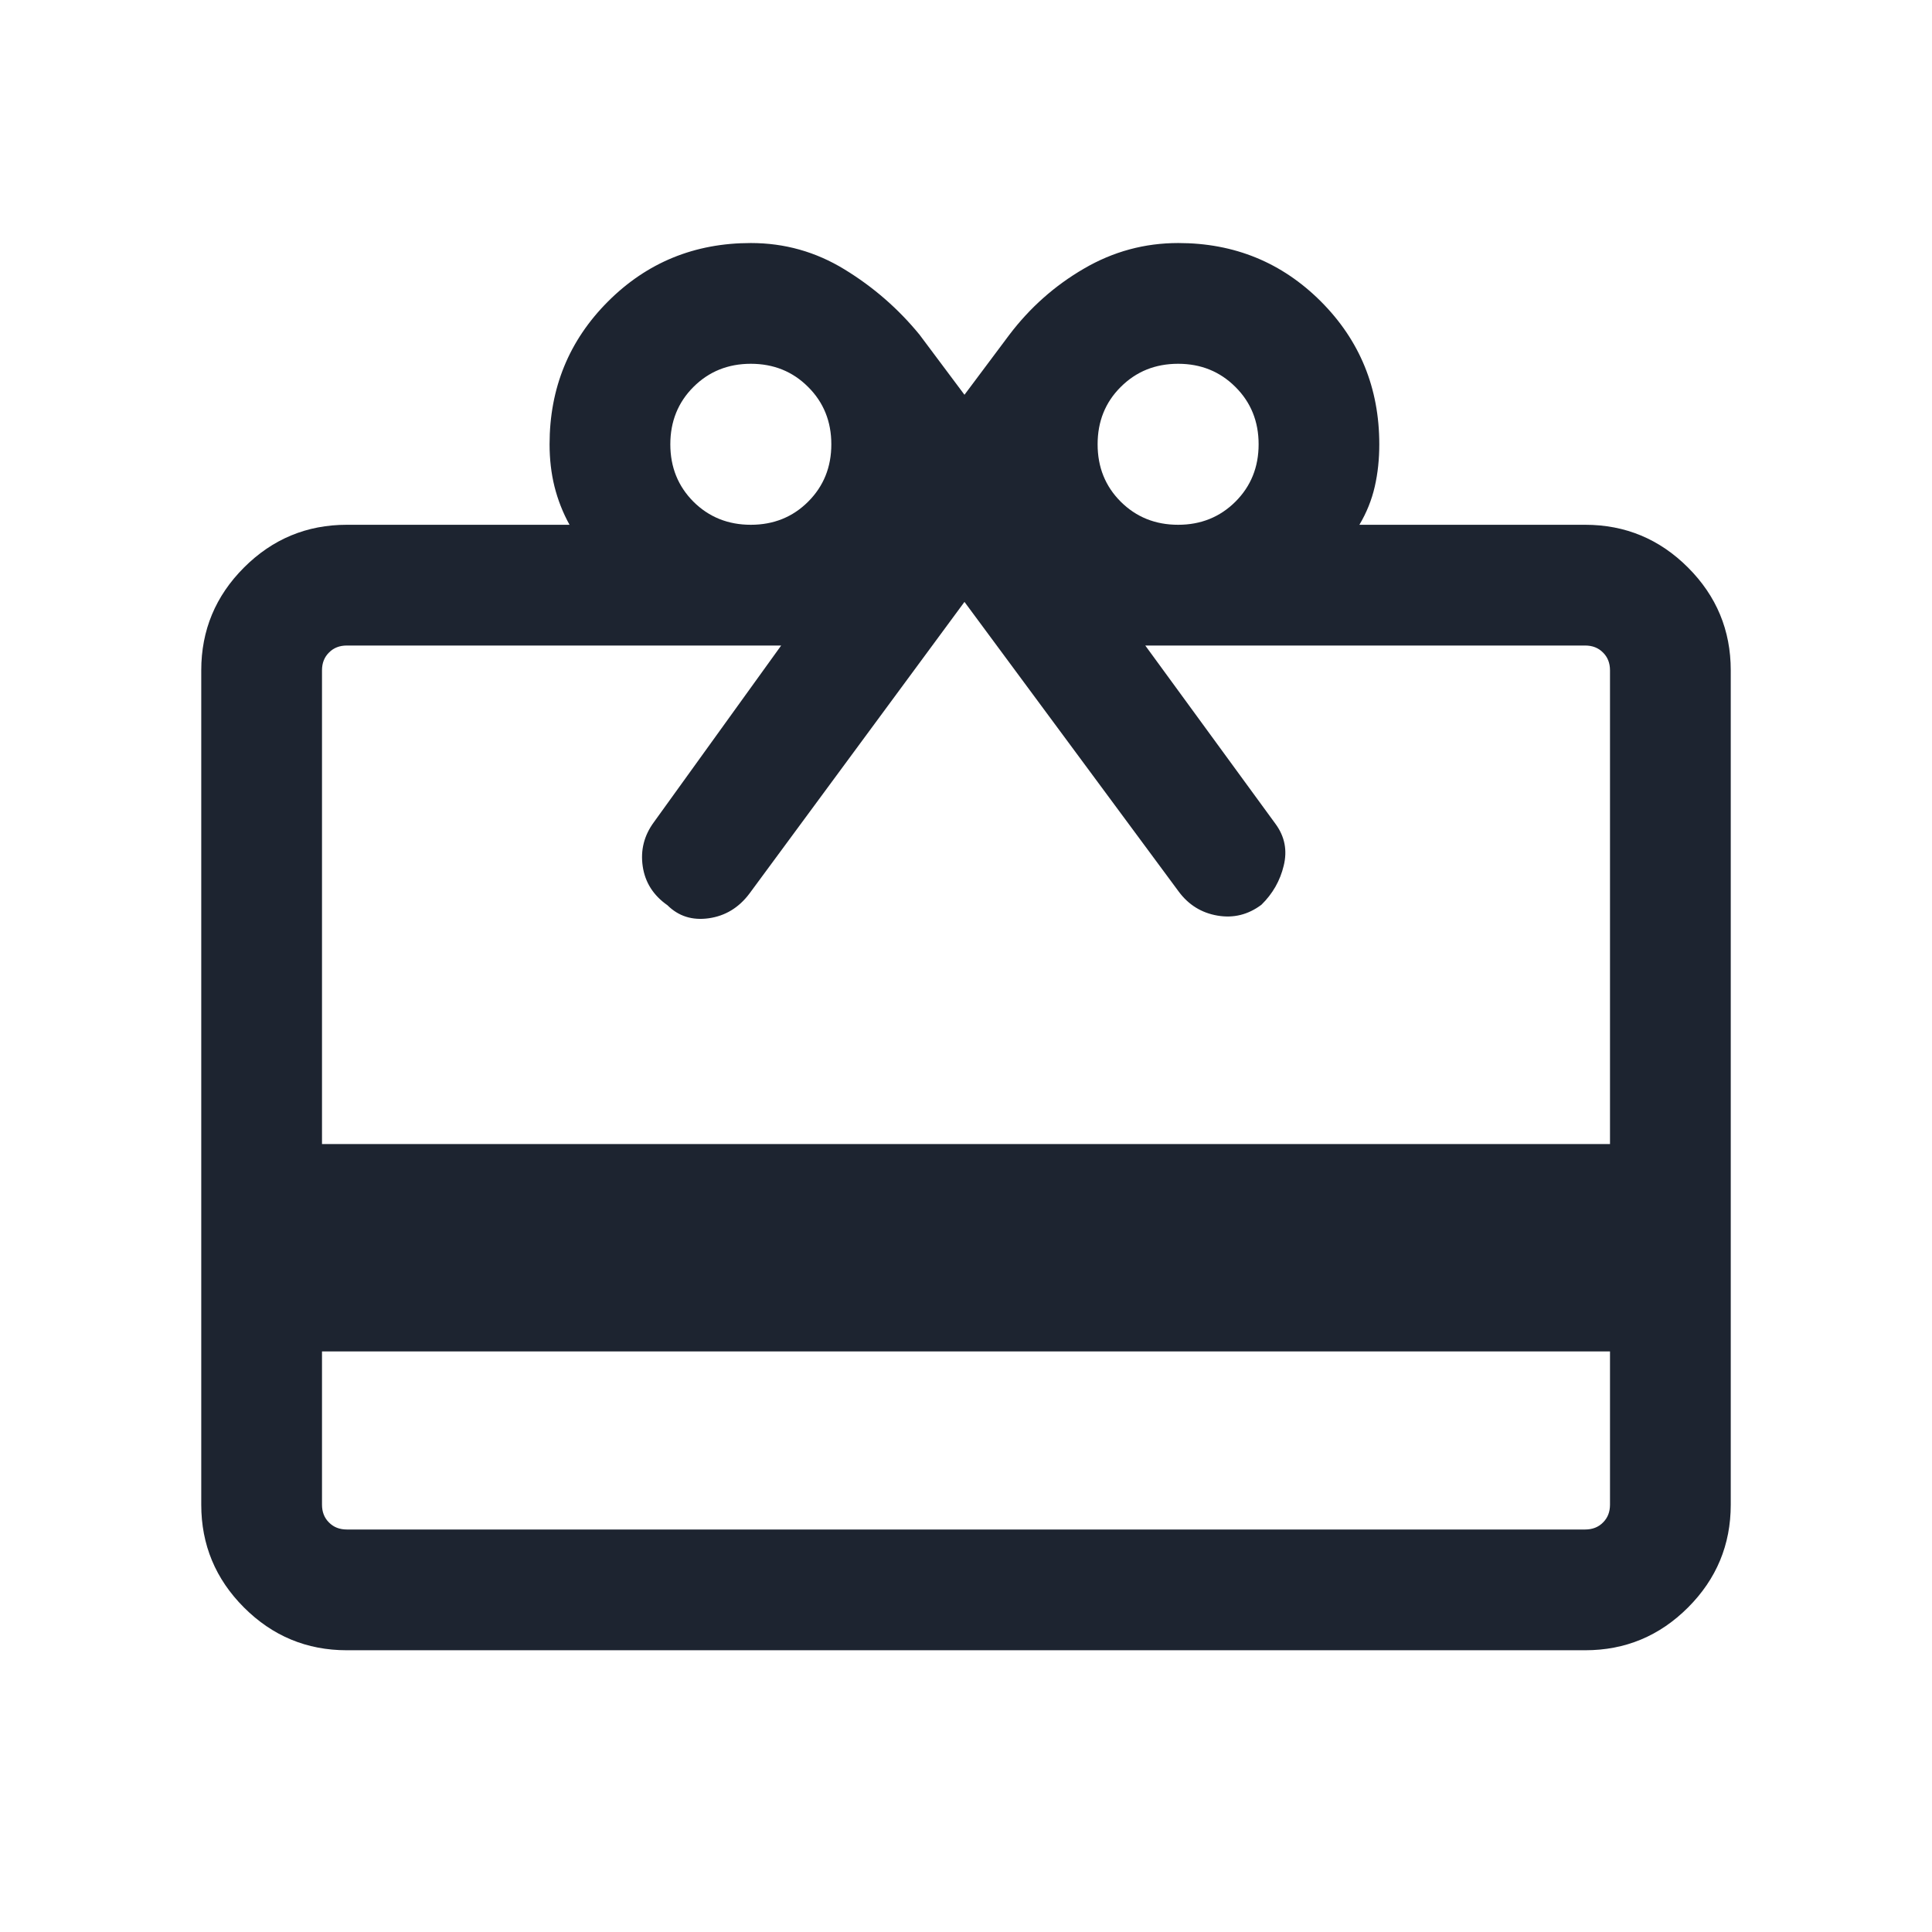 <?xml version="1.0" encoding="UTF-8"?>
<svg xmlns="http://www.w3.org/2000/svg" width="24" height="24" viewBox="0 0 24 24" fill="none">
  <mask id="mask0_2942_45589" style="mask-type:alpha" maskUnits="userSpaceOnUse" x="0" y="0" width="24" height="24">
    <rect width="24" height="24" fill="#D9D9D9"></rect>
  </mask>
  <g mask="url(#mask0_2942_45589)">
    <path d="M4 16.788V18.692C4 18.782 4.029 18.856 4.087 18.913C4.144 18.971 4.218 19 4.308 19H19.692C19.782 19 19.856 18.971 19.913 18.913C19.971 18.856 20 18.782 20 18.692V16.788H4ZM4.308 20.5C3.811 20.5 3.385 20.323 3.031 19.969C2.677 19.615 2.5 19.189 2.5 18.692V8.327C2.5 7.83 2.677 7.404 3.031 7.05C3.385 6.696 3.811 6.519 4.308 6.519H7.075C6.992 6.369 6.93 6.211 6.888 6.044C6.847 5.878 6.827 5.703 6.827 5.519C6.827 4.821 7.069 4.229 7.553 3.745C8.037 3.261 8.628 3.019 9.327 3.019C9.746 3.019 10.134 3.128 10.49 3.346C10.847 3.564 11.158 3.834 11.423 4.158L11.981 4.904L12.539 4.158C12.794 3.822 13.102 3.548 13.465 3.337C13.828 3.125 14.218 3.019 14.637 3.019C15.334 3.019 15.925 3.261 16.409 3.745C16.892 4.229 17.134 4.821 17.134 5.519C17.134 5.703 17.116 5.878 17.078 6.044C17.04 6.211 16.976 6.369 16.887 6.519H19.692C20.189 6.519 20.615 6.696 20.969 7.05C21.323 7.404 21.5 7.83 21.5 8.327V18.692C21.5 19.189 21.323 19.615 20.969 19.969C20.615 20.323 20.189 20.5 19.692 20.5H4.308ZM4 14.212H20V8.327C20 8.237 19.971 8.163 19.913 8.106C19.856 8.048 19.782 8.019 19.692 8.019H14.227L15.848 10.239C15.96 10.394 15.993 10.565 15.947 10.753C15.902 10.941 15.809 11.103 15.67 11.239C15.505 11.363 15.323 11.408 15.124 11.374C14.925 11.34 14.764 11.24 14.642 11.075L11.981 7.477L9.31 11.1C9.178 11.276 9.009 11.378 8.805 11.407C8.6 11.436 8.429 11.382 8.291 11.245C8.115 11.122 8.013 10.96 7.984 10.761C7.955 10.561 8.001 10.379 8.123 10.213L9.704 8.019H4.308C4.218 8.019 4.144 8.048 4.087 8.106C4.029 8.163 4 8.237 4 8.327V14.212ZM9.327 6.519C9.61 6.519 9.848 6.423 10.039 6.232C10.231 6.04 10.327 5.803 10.327 5.519C10.327 5.236 10.231 4.998 10.039 4.807C9.848 4.615 9.61 4.519 9.327 4.519C9.044 4.519 8.806 4.615 8.614 4.807C8.423 4.998 8.327 5.236 8.327 5.519C8.327 5.803 8.423 6.04 8.614 6.232C8.806 6.423 9.044 6.519 9.327 6.519ZM14.635 6.519C14.918 6.519 15.155 6.423 15.347 6.232C15.539 6.04 15.635 5.803 15.635 5.519C15.635 5.236 15.539 4.998 15.347 4.807C15.155 4.615 14.918 4.519 14.635 4.519C14.351 4.519 14.114 4.615 13.922 4.807C13.73 4.998 13.635 5.236 13.635 5.519C13.635 5.803 13.73 6.04 13.922 6.232C14.114 6.423 14.351 6.519 14.635 6.519Z" fill="#1D2430"></path>
  </g>
</svg>
